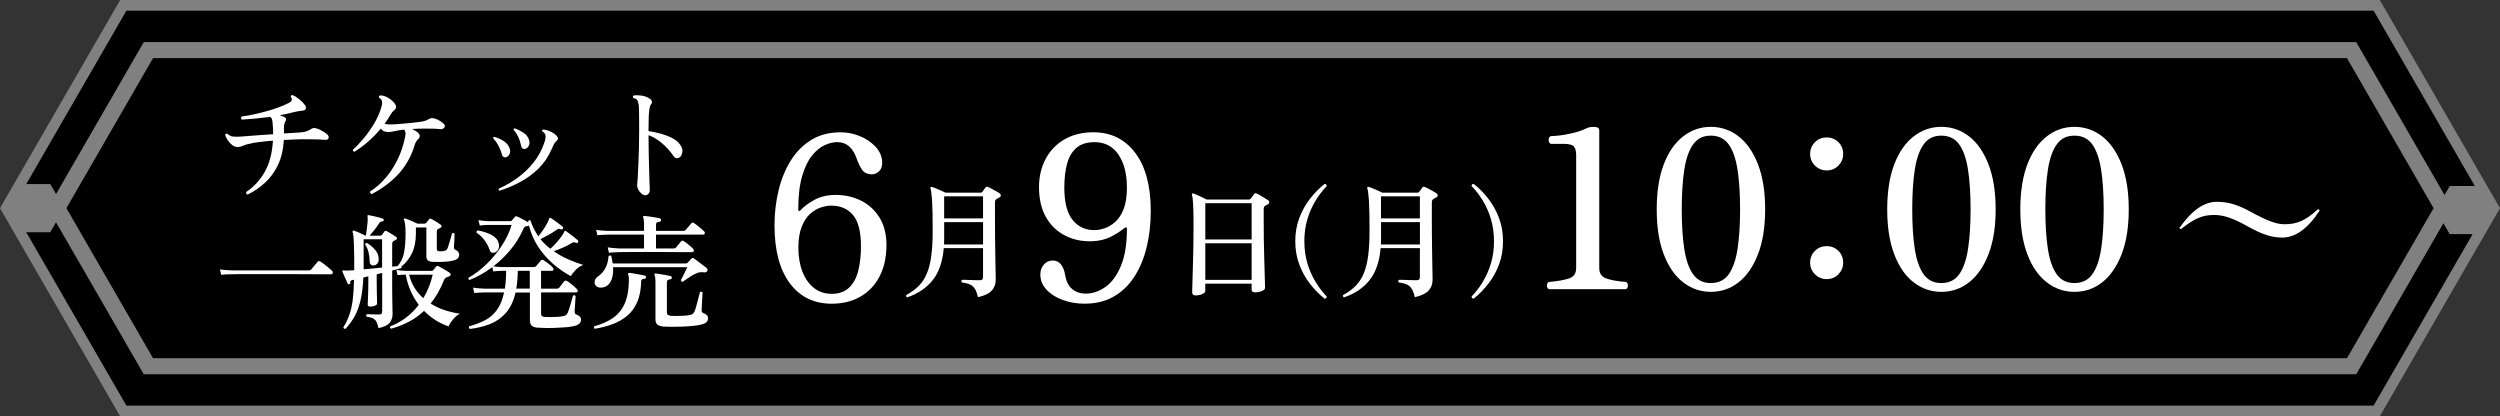 <?xml version="1.0" encoding="UTF-8"?>
<svg id="_レイヤー_3" data-name="レイヤー_3" xmlns="http://www.w3.org/2000/svg" version="1.1" viewBox="0 0 647.41 107.82">
  <rect x="0" y="0" width="647.41" height="107.82" fill="#333333" stroke="none"/>
  <!-- Generator: Adobe Illustrator 29.3.0, SVG Export Plug-In . SVG Version: 2.1.0 Build 146)  -->
  <defs>
    <style>
      .st0 {
        fill: #fff;
      }

      .st1 {
        fill: gray;
      }
    </style>
  </defs>
  <g>
    <polygon points="31.93 106.43 1.6 53.91 31.93 1.39 615.48 1.39 645.81 53.91 615.48 106.43 31.93 106.43"/>
    <path class="st1" d="M614.68,2.77l29.52,51.13-29.52,51.13H32.73L3.2,53.91,32.73,2.77h581.96M616.28,0H31.12l-.8,1.39L.8,52.52l-.8,1.39.8,1.39,29.52,51.13.8,1.39h585.16l.8-1.39,29.52-51.13.8-1.39-.8-1.39-29.52-51.13-.8-1.39h0Z"/>
  </g>
  <g>
    <polygon points="38.43 94.84 14.8 53.91 38.43 12.98 608.98 12.98 632.61 53.91 608.98 94.84 38.43 94.84"/>
    <path class="st1" d="M607.78,15.06l22.43,38.85-22.43,38.85H39.63l-22.43-38.85L39.63,15.06h568.15M610.18,10.9H37.23L12.4,53.91l24.83,43.01h572.95l24.83-43.01-24.83-43.01h0Z"/>
  </g>
  <g>
    <path class="st0" d="M64.16,50.39c-.37-.11-.5-.33-.39-.68,1.92-1.27,3.5-2.98,4.75-5.14,1.25-2.15,1.97-4.87,2.16-8.14-1.36.11-2.58.23-3.68.37-1.1.14-2.01.31-2.75.5-.62.17-1.13.34-1.52.52s-.8.26-1.23.26c-.47,0-.93-.17-1.37-.52-.44-.34-.82-.76-1.15-1.24-.32-.48-.55-.94-.68-1.37.11-.3.3-.41.58-.32.45.43.95.68,1.5.74.55.06,1.37.05,2.47-.03.45-.04,1.09-.1,1.92-.16.83-.06,1.76-.13,2.79-.21,1.03-.08,2.09-.15,3.17-.21,0-.45-.01-.92-.03-1.39-.02-.47-.05-.95-.1-1.42-.02-.41-.08-.76-.16-1.05-.09-.29-.25-.5-.48-.63-1.31.17-2.61.32-3.88.44-1.27.12-2.42.21-3.46.27-.13-.11-.19-.24-.19-.4s.04-.3.13-.4c.82-.11,1.74-.27,2.78-.48,1.03-.21,2.11-.47,3.23-.77,1.12-.3,2.22-.64,3.29-1.02,1.08-.38,2.05-.79,2.91-1.24.47-.24.74-.48.79-.73s-.04-.53-.27-.86c0-.15.05-.27.15-.36.1-.09.21-.12.34-.1.56.24,1.14.6,1.74,1.1.6.5,1.08.98,1.42,1.45.28.37.36.7.24,1-.12.3-.4.46-.86.48-.32.02-.69.07-1.1.15-.41.08-.83.17-1.26.27-.54.15-1.1.29-1.7.42-.59.13-1.2.25-1.82.36.24.09.46.17.68.24.21.08.39.15.52.21.52.28.58.71.19,1.29-.15.26-.24.58-.27.95-.03.38-.04.85-.02,1.41v.61c.88-.04,1.7-.09,2.44-.15.74-.05,1.34-.09,1.79-.11.67-.04,1.21-.15,1.63-.31s.86-.38,1.31-.66c.37-.26.93-.24,1.68.06.37.15.77.36,1.21.61s.78.5,1.02.71c.43.34.59.69.47,1.05-.12.36-.44.5-.95.44-.43-.04-1.03-.08-1.79-.1-.76-.02-1.47-.03-2.12-.03-.99-.02-2.07-.02-3.23.02s-2.33.08-3.49.15c-.15,2.54-.67,4.72-1.55,6.54-.88,1.82-2.01,3.35-3.38,4.59-1.37,1.24-2.85,2.25-4.44,3.02Z"/>
    <path class="st0" d="M96.27,50.26c-.15-.04-.27-.13-.36-.26-.09-.13-.11-.27-.06-.42,2.24-1.46,4.12-3.36,5.65-5.7,1.53-2.34,2.62-4.91,3.26-7.74.15-.56.24-1.04.26-1.45.02-.41-.1-.79-.36-1.13-.95.11-1.71.23-2.28.36-.57.13-1.05.22-1.44.26-.52.02-.96-.02-1.32-.13-.37-.11-.68-.34-.94-.71-.02-.02-.03-.04-.03-.06-.99,1.18-2.09,2.31-3.31,3.38s-2.4,1.94-3.54,2.63c-.15-.02-.26-.08-.34-.18-.08-.1-.1-.21-.08-.34.92-.82,1.87-1.81,2.83-2.97.96-1.16,1.83-2.4,2.62-3.71.79-1.31,1.38-2.6,1.79-3.88.24-.71.35-1.3.34-1.76-.01-.46-.28-.84-.79-1.15-.11-.3-.02-.5.26-.58.54-.04,1.16.12,1.86.48.7.37,1.31.85,1.82,1.45.58.71.62,1.29.13,1.74-.28.24-.49.44-.63.61-.14.17-.33.45-.57.84-.19.34-.42.71-.66,1.1-.25.39-.51.76-.79,1.13.37.09.76.13,1.19.15.43.01.87,0,1.32-.02.73-.04,1.52-.1,2.36-.18.84-.08,1.66-.16,2.47-.24.81-.09,1.51-.17,2.12-.26.52-.06.94-.17,1.26-.31.32-.14.66-.31,1-.5.26-.11.52-.15.78-.11.26.03.5.09.74.18.41.15.79.33,1.13.55.34.22.63.43.87.65.41.34.48.69.23,1.05-.26.35-.68.49-1.26.4-.47-.06-1.07-.1-1.78-.11-.71-.01-1.38-.02-2-.02-1.12,0-2.23.03-3.33.1.26.13.51.26.76.4.25.14.47.29.66.44.69.58.78,1.15.26,1.71-.28.28-.48.52-.61.73-.13.2-.26.52-.39.95-.9,2.93-2.32,5.42-4.23,7.48-1.92,2.06-4.21,3.77-6.88,5.15Z"/>
    <path class="st0" d="M131.12,40.7c-.22.09-.44.08-.66-.03-.23-.11-.39-.33-.5-.68-.19-.78-.49-1.53-.89-2.28-.4-.74-.85-1.36-1.34-1.86-.04-.24.05-.38.29-.42.75.22,1.52.55,2.29,1.02s1.31,1.08,1.62,1.86c.24.56.26,1.06.06,1.5-.19.44-.48.74-.87.89ZM129.37,49.39c-.11-.04-.18-.12-.23-.24-.04-.12-.03-.22.03-.31,1.72-.75,3.36-1.7,4.91-2.83,1.55-1.13,2.92-2.45,4.12-3.96s2.1-3.18,2.73-5.01c.15-.43.26-.82.32-1.16.06-.34.06-.65,0-.9-.13-.43-.41-.75-.84-.97-.09-.24-.02-.39.19-.45.54,0,1.15.15,1.83.45.68.3,1.23.67,1.66,1.1.54.54.53,1.02-.03,1.45-.24.19-.43.44-.58.73-.15.29-.38.77-.68,1.44-.84,1.94-1.99,3.61-3.44,5.01-1.45,1.4-3.05,2.56-4.8,3.47-1.74.92-3.48,1.64-5.2,2.18ZM136.09,38.53c-.21.09-.44.08-.66-.03-.23-.11-.38-.34-.47-.71-.15-.8-.39-1.56-.73-2.28-.33-.72-.75-1.35-1.24-1.89,0-.21.11-.34.32-.39.73.28,1.46.65,2.2,1.11.73.46,1.23,1.08,1.49,1.86.19.56.18,1.06-.03,1.49-.21.43-.51.71-.87.84Z"/>
    <path class="st0" d="M167.03,50.55c-.28,0-.59-.14-.92-.42-.33-.28-.61-.63-.82-1.05-.22-.42-.31-.81-.29-1.18.04-.32.09-.94.15-1.84s.11-2.01.16-3.31c.05-1.3.1-2.71.15-4.23.04-1.52.06-3.06.06-4.63v-1.26c0-1.36,0-2.44-.02-3.25-.01-.81-.03-1.43-.06-1.87-.03-.44-.1-.77-.21-.99-.06-.37-.18-.63-.36-.79-.17-.16-.45-.27-.84-.34-.21-.26-.19-.47.06-.65.58-.11,1.26-.1,2.05.02.79.12,1.49.38,2.12.79.26.15.44.37.53.65.1.28.04.55-.18.81-.17.19-.31.54-.4,1.03-.1.5-.17,1.21-.21,2.15-.04.94-.06,2.19-.06,3.76,1.05.15,2.12.38,3.2.68,1.08.3,2.06.68,2.94,1.13.88.45,1.55,1,2,1.65.52.67.73,1.32.63,1.97s-.33,1.1-.69,1.36c-.26.17-.53.25-.81.23-.28-.02-.53-.18-.74-.48-.86-1.27-1.85-2.38-2.97-3.34-1.12-.96-2.3-1.67-3.55-2.15v.29c0,1.44.02,2.94.05,4.51.03,1.56.07,3.03.11,4.39.04,1.37.08,2.49.1,3.38.02.43.04.79.05,1.07,0,.28.02.46.02.55,0,.41-.12.74-.36,1s-.53.39-.87.39Z"/>
    <path class="st0" d="M57.28,71.19l-.32-1.42c.88.13,2,.22,3.36.26h19.64c.26,0,.46-.08.61-.23.09-.11.25-.3.49-.58.24-.28.47-.56.71-.84.24-.28.39-.46.45-.55.19-.26.44-.29.74-.1.24.13.57.36.99.69.42.33.83.66,1.23.99.4.32.67.57.82.74.17.17.23.36.16.57-.06.21-.19.31-.39.31h-2.29c-1.01,0-2.25,0-3.7-.02-1.45-.01-3.01-.02-4.67-.02h-13.02c-.95,0-1.54.01-1.78.03-.62,0-1.17.01-1.63.03s-.93.06-1.41.13Z"/>
    <path class="st0" d="M89.45,85.14c-.34.04-.52-.1-.52-.42.65-1.03,1.16-2.1,1.55-3.21.39-1.11.67-2.38.86-3.83.18-1.44.3-3.2.34-5.26l-.52.13c-.22.06-.35.14-.4.23-.05.09-.07.23-.05.42.04.19-.03.32-.23.39-.21.06-.37.01-.45-.16-.09-.22-.22-.52-.4-.9-.18-.39-.37-.79-.55-1.21-.18-.42-.32-.75-.4-.99-.04-.11-.03-.19.03-.26.04-.04.12-.06.23-.06.11.02.25.04.44.05.18.01.38.02.6.02.24-.02.51-.04.81-.05s.61-.03.94-.05v-2.97c-.02-1.55-.05-2.79-.08-3.73-.03-.94-.08-1.65-.13-2.15-.05-.5-.12-.84-.21-1.03-.04-.13-.02-.24.06-.32.09-.09.21-.1.36-.03.3.09.75.26,1.36.53.6.27,1.11.51,1.52.73h.13c.06-.3.13-.71.19-1.21.06-.51.13-1.03.19-1.58.06-.55.1-1.04.1-1.47,0-.17,0-.32-.02-.44-.01-.12-.02-.22-.02-.31-.02-.13-.01-.22.03-.26.04-.04.13-.05.26-.03.3.04.68.12,1.15.23.46.11.93.22,1.41.34.47.12.84.23,1.1.34.19.06.27.21.23.42-.02.19-.14.29-.36.29-.19,0-.35.03-.47.1-.12.06-.24.21-.37.42-.34.54-.75,1.1-1.21,1.7-.46.59-.88,1.08-1.24,1.47h2.81c.15,0,.27-.06.36-.19.11-.11.22-.25.34-.42s.23-.33.34-.48c.13-.17.31-.2.55-.1.19.09.45.23.78.44.32.21.65.41.98.61.33.21.59.37.76.5.13.09.19.2.18.34-.01.14-.1.26-.27.37-.11.04-.21.09-.31.15-.1.05-.2.11-.31.18-.24.13-.36.38-.36.74v5.88c.26-.02.5-.04.73-.06.23-.02.44-.04.63-.06.8-.84,1.35-1.92,1.65-3.23.3-1.31.45-3.09.45-5.33,0-.82-.03-1.52-.1-2.12s-.16-1.03-.29-1.31c-.09-.11-.08-.22.03-.32.09-.09.19-.1.32-.03.21.06.52.18.9.34.39.16.79.33,1.2.52.41.18.75.34,1.03.47h1.81c.19,0,.34-.06.45-.19.08-.11.2-.25.35-.44.15-.18.28-.35.39-.5.15-.17.34-.2.58-.1.3.15.71.39,1.23.71.52.32.93.59,1.23.81.17.11.24.24.21.4-.03.16-.13.3-.31.4-.11.04-.21.09-.31.15-.1.05-.2.1-.31.15-.22.13-.32.39-.32.77v4.33c0,.22.05.38.16.5.11.12.33.18.68.18.62,0,1.08-.06,1.36-.18.28-.12.5-.37.65-.76.11-.32.24-.74.39-1.24.15-.51.3-1,.44-1.47.14-.47.23-.81.27-1,.11-.09.23-.11.36-.08.13.03.23.1.29.21,0,.19-.01.54-.03,1.03-.02.5-.04.98-.07,1.45-.02.47-.04.79-.06.94,0,.22.03.37.08.47.05.1.17.19.34.27.62.26.94.67.94,1.23,0,.34-.11.65-.32.9-.22.26-.57.45-1.07.58-.43.13-.98.23-1.65.29-.67.06-1.34.1-2.02.11-.68.01-1.28,0-1.79-.02-.6-.04-1.03-.18-1.28-.4-.25-.23-.37-.58-.37-1.05v-7.46h-2.71v1.52c0,2.02-.34,3.74-1.02,5.15-.68,1.41-1.59,2.56-2.73,3.44.09.15.08.29-.03.42-.26.09-.59.18-1,.27s-.86.21-1.36.34v5.14c0,.47,0,1.03.02,1.68,0,.65.02,1.29.03,1.92.01.64.02,1.2.03,1.68.01.48.02.79.02.92,0,.82-.25,1.54-.74,2.18-.5.64-1.46,1.1-2.91,1.41-.15-.69-.32-1.23-.52-1.62-.19-.39-.48-.68-.87-.89-.39-.2-.95-.35-1.68-.44-.09-.11-.12-.23-.1-.35.02-.13.08-.24.16-.32.28.02.74.04,1.39.06.65.02,1.23.03,1.74.03.34,0,.57-.07.68-.21.11-.14.16-.34.16-.6v-9.95l-1.42.35v2.13c0,.78.01,1.55.03,2.33s.04,1.45.05,2.02c.01.57.02.94.02,1.11,0,.22-.19.4-.57.55-.38.15-.78.23-1.21.23s-.65-.18-.65-.55c0-.13.02-.52.05-1.18.03-.66.06-1.41.08-2.26.02-.85.03-1.62.03-2.31v-1.55l-1.29.32c-.11,2.3-.34,4.25-.71,5.83-.37,1.58-.87,2.96-1.5,4.13-.64,1.17-1.44,2.29-2.41,3.34ZM94.17,69.74c.8-.06,1.6-.13,2.42-.21.82-.08,1.6-.16,2.36-.24v-7.33h-4.78v7.78ZM96.91,68.73c-.3.06-.56.02-.79-.13-.23-.15-.35-.4-.37-.74-.02-.88-.12-1.72-.31-2.5-.18-.79-.48-1.46-.89-2.02.04-.32.2-.46.48-.42.82.5,1.52,1.09,2.12,1.78.59.69.9,1.49.92,2.39.02.47-.09.85-.32,1.13-.24.28-.52.45-.84.52ZM101.27,85.11c-.28-.15-.34-.36-.19-.61,2.95-1.12,5.4-2.97,7.36-5.56-.84-1.12-1.54-2.34-2.12-3.65-.57-1.31-.99-2.7-1.24-4.17-.97.02-1.68.06-2.13.13l-.29-1.36c.65.13,1.52.22,2.62.26h6.46c.21,0,.37-.06.45-.19.11-.13.24-.29.4-.47.16-.18.29-.34.37-.47.15-.19.35-.21.61-.06.24.11.54.27.92.48.38.22.75.44,1.13.66s.66.42.86.57c.17.11.24.27.21.48-.03.22-.17.36-.4.42-.11.02-.21.06-.32.11-.11.05-.22.1-.32.15-.3.11-.53.36-.68.74-.47,1.18-1,2.28-1.58,3.29-.58,1.01-1.21,1.93-1.87,2.75,1.16.73,2.4,1.31,3.71,1.73s2.61.72,3.88.89c-.67.34-1.27.84-1.81,1.49-.54.65-.92,1.25-1.13,1.81-1.23-.43-2.37-.98-3.44-1.66-1.07-.68-2.04-1.47-2.92-2.37-1.18,1.12-2.49,2.06-3.91,2.81-1.42.75-2.96,1.36-4.62,1.81ZM109.61,77.2c.56-.88,1.04-1.84,1.45-2.86.41-1.02.74-2.09,1-3.21h-6.11c.3,1.25.77,2.39,1.41,3.41.63,1.02,1.38,1.91,2.25,2.66Z"/>
    <path class="st0" d="M121.62,85.14c-.11-.09-.18-.19-.21-.32-.03-.13,0-.24.08-.32,1.49-.41,2.83-.92,4.04-1.53,1.21-.61,2.24-1.49,3.1-2.63.86-1.14,1.5-2.68,1.91-4.62h-5.07c-1.12.02-2,.08-2.65.16l-.32-1.39c.82.13,1.8.22,2.94.26h5.3c.11-.67.19-1.39.24-2.16.05-.78.08-1.59.08-2.46h-1.13c-.88.02-1.6.08-2.16.16l-.29-1.1c-.99.73-1.98,1.37-2.97,1.92-.99.55-1.96,1.02-2.91,1.4-.3-.15-.38-.35-.23-.61,1.59-.9,3.13-2.07,4.62-3.5,1.49-1.43,2.8-3.02,3.96-4.78,1.15-1.75,2-3.55,2.54-5.38h-6.04c-.84.02-1.57.08-2.2.16l-.36-1.39c.78.13,1.63.22,2.55.26h5.65c.21,0,.38-.06.48-.19.11-.15.24-.31.39-.48.15-.17.28-.31.39-.42.15-.19.33-.24.55-.13.17.06.45.19.82.39.38.19.76.4,1.16.61.4.22.72.4.95.55-.04-.13-.06-.24-.06-.32.06-.13.16-.21.29-.24.13-.03.24-.02.32.05.24.77.53,1.5.87,2.16s.73,1.31,1.16,1.94c.65-.78,1.23-1.59,1.76-2.46.53-.86.87-1.55,1.02-2.07.04-.15.11-.24.19-.26.13,0,.24.03.32.1.21.13.52.33.9.61s.78.56,1.18.86c.4.29.71.53.92.73.17.13.19.3.06.52-.13.19-.29.25-.48.16-.26-.09-.46-.13-.6-.13s-.3.08-.47.23c-.67.47-1.4.93-2.2,1.37-.8.44-1.47.8-2.04,1.08.37.47.76.92,1.2,1.32.43.41.88.8,1.36,1.16.52-.45,1.03-.96,1.53-1.53.51-.57.95-1.11,1.32-1.63s.62-.93.73-1.23c.04-.15.11-.23.19-.23.09-.02.18,0,.29.06.21.15.52.38.92.68.4.3.8.61,1.2.92.4.31.71.57.92.76.15.15.16.33.03.55-.11.19-.27.24-.48.13-.24-.11-.43-.16-.57-.16s-.31.06-.5.19c-.67.41-1.43.8-2.29,1.18-.86.38-1.67.69-2.42.95,1.21.84,2.47,1.55,3.8,2.13,1.32.58,2.61,1.06,3.86,1.42-.73.26-1.39.68-1.97,1.28-.58.59-1,1.14-1.26,1.63-1.62-.86-3.15-1.92-4.6-3.18-1.45-1.26-2.73-2.72-3.83-4.38-1.1-1.66-1.91-3.51-2.42-5.56-.04.06-.16.12-.35.16-.32.02-.55.07-.68.15-.13.08-.25.23-.36.47-.95,2.13-2.11,4.01-3.49,5.64s-2.83,3.01-4.36,4.15c.24.04.57.09.99.13.42.04.8.06,1.15.06h8.4c.24,0,.42-.08.55-.23.13-.13.34-.38.63-.74.29-.37.49-.61.6-.74.17-.22.4-.24.68-.06.21.11.48.28.81.52.32.24.63.48.94.74.3.26.52.47.65.65.17.22.23.41.18.58-.05.17-.19.26-.4.26h-2.81v4.62h4.1c.26,0,.46-.09.61-.26.08-.11.21-.27.39-.5.17-.23.34-.45.52-.68.17-.23.29-.38.36-.47.17-.19.4-.23.68-.1.21.11.51.3.87.58.37.28.72.57,1.07.87.34.3.58.53.71.68.17.17.23.36.18.55s-.17.29-.34.29h-9.14v5.49c0,.3.07.52.21.65.14.13.39.2.76.23s.84.03,1.44.03,1.2-.02,1.81-.06,1.11-.11,1.5-.19c.32-.06.57-.16.74-.27.17-.12.33-.35.48-.69.09-.19.19-.5.32-.9.13-.41.26-.85.4-1.32.14-.47.26-.91.37-1.31s.18-.67.23-.82c.28-.17.51-.13.68.13-.02.15-.04.43-.06.82-.02.4-.05.83-.08,1.29-.03.46-.06.88-.08,1.26-.02.38-.03.62-.03.73,0,.34.14.56.42.65.37.13.66.3.89.52.23.22.34.51.34.87,0,.34-.13.66-.4.95-.27.29-.78.52-1.53.69-.54.13-1.23.23-2.07.29s-1.71.11-2.62.15-1.77.04-2.58.03c-.82-.01-1.49-.04-2-.08-.73-.04-1.25-.22-1.57-.53-.31-.31-.47-.77-.47-1.37v-7.2h-3.71c-.54,2.26-1.39,4.04-2.55,5.33-1.16,1.29-2.54,2.24-4.13,2.86-1.59.61-3.32,1.03-5.17,1.24ZM128.08,65.41c-.28.09-.54.08-.78-.03-.24-.11-.41-.34-.52-.71-.28-.84-.72-1.66-1.32-2.47-.6-.81-1.28-1.45-2.04-1.92-.04-.15-.03-.29.03-.4s.15-.19.26-.21c1.33.24,2.51.61,3.52,1.13,1.01.52,1.65,1.24,1.91,2.16.17.6.14,1.13-.1,1.58-.24.45-.56.74-.97.87ZM133.7,74.74h3.49v-4.62h-3.1c-.02,1.72-.15,3.26-.39,4.62Z"/>
    <path class="st0" d="M154.02,85.14c-.26-.17-.3-.39-.13-.65,1.83-.5,3.41-1.18,4.73-2.07,1.32-.88,2.35-2.1,3.08-3.65.73-1.55,1.12-3.57,1.16-6.07.02-.39,0-.71-.03-.97s-.1-.46-.16-.61c-.06-.13-.06-.25,0-.36.04-.06.16-.1.36-.1.28.02.68.08,1.2.18.52.1,1.04.19,1.57.29.53.1.92.18,1.18.24.24.06.33.22.29.45,0,.26-.13.39-.39.39-.26.02-.46.07-.61.15-.15.08-.23.23-.23.47-.04,2.15-.39,3.97-1.05,5.44-.66,1.48-1.54,2.67-2.67,3.59-1.12.92-2.39,1.63-3.81,2.13-1.42.51-2.92.89-4.49,1.15ZM155.73,74.48c-.62.04-1.09-.11-1.39-.45-.3-.34-.42-.75-.34-1.21.08-.46.33-.85.76-1.15.82-.56,1.47-1.26,1.95-2.12s.78-1.92.89-3.21c.24-.24.46-.26.68-.06.17.67.3,1.31.39,1.94h18.99c.17,0,.32-.08.45-.23.11-.11.26-.27.45-.48.19-.21.34-.39.45-.52.21-.24.45-.26.71-.06.11.06.31.21.61.44s.64.48,1.02.78c.38.29.72.55,1.03.79s.52.4.63.48c.26.26.29.53.1.81-.15.26-.43.35-.84.29-.3-.04-.58-.05-.84-.03-.26.02-.52.08-.78.16-.54.19-1.17.52-1.89.98-.72.46-1.37.91-1.95,1.34-.32,0-.48-.15-.48-.45.11-.17.27-.48.5-.94.23-.45.45-.92.68-1.39.23-.47.38-.81.47-1h-19.22c.11,1.55-.11,2.81-.65,3.76-.54.96-1.33,1.47-2.39,1.53ZM157.7,65.47l-.32-1.42c.82.15,1.8.25,2.94.29h6.46v-3.58h-9.43c-1.12.02-2,.08-2.65.16l-.32-1.39c.8.13,1.78.22,2.94.26h9.46v-1.74c0-.84-.07-1.39-.19-1.65-.06-.15-.08-.28-.03-.39.06-.09.17-.12.32-.1.28.02.68.07,1.2.15.52.08,1.04.16,1.57.24.53.09.93.16,1.21.23.13.02.21.09.26.19.04.11.06.22.06.32-.02.24-.17.38-.45.42-.26.02-.46.07-.61.15-.15.08-.23.26-.23.57v1.61h7.07c.26,0,.46-.08.61-.23.08-.11.23-.28.44-.52.2-.24.41-.47.61-.71.2-.24.34-.4.4-.48.17-.24.4-.27.68-.1.21.13.5.34.86.63.36.29.71.58,1.05.86.34.28.58.5.71.65.19.19.26.39.19.58s-.19.29-.39.29h-12.24v3.58h4.62c.24,0,.43-.09.58-.26.09-.11.21-.26.39-.47.17-.2.34-.41.52-.63.17-.21.29-.37.36-.45.19-.24.43-.27.71-.1.22.13.49.32.81.58.32.26.64.52.95.78.31.26.53.46.66.61.19.22.26.42.19.61-.07.19-.19.29-.39.29h-2.1c-.8,0-1.74,0-2.84-.02-1.1-.01-2.25-.02-3.46-.02h-6.85c-.99,0-1.81,0-2.47.02-.66.01-1.06.02-1.21.02-1.12.02-2,.08-2.65.16ZM171.81,84.56c-.73-.06-1.26-.24-1.58-.52-.32-.28-.49-.72-.49-1.32v-9.82c0-.82-.08-1.37-.23-1.65-.06-.15-.05-.27.03-.35.06-.06.16-.09.29-.06.28.02.67.07,1.16.15.5.08.99.16,1.49.26.5.1.88.18,1.16.24.26.06.37.22.32.45,0,.26-.13.39-.39.39-.24.02-.44.09-.61.19-.17.11-.26.31-.26.61v7.75c0,.34.09.57.26.68.17.11.43.18.78.23.34.02.83.03,1.47.03s1.28-.02,1.94-.06c.66-.04,1.18-.11,1.57-.19.34-.09.6-.21.76-.37.16-.16.32-.41.47-.76.09-.21.19-.55.32-1.02.13-.46.26-.96.4-1.49.14-.53.26-1,.37-1.42.11-.42.18-.71.23-.86.28-.19.5-.16.65.1,0,.15-.01.45-.03.89-.02.44-.05.93-.08,1.45-.03.53-.06,1-.08,1.42s-.03.69-.03.82c-.02.37.12.61.42.74.37.13.66.3.89.5.23.21.34.49.34.86,0,.39-.13.72-.4.99-.27.27-.76.49-1.47.66-.56.13-1.27.24-2.13.32-.86.09-1.77.15-2.73.18s-1.86.05-2.71.05-1.55-.02-2.08-.06Z"/>
  </g>
  <g>
    <path class="st0" d="M215.43,78.65c-4.66,0-8.29-1.78-10.92-5.33s-3.94-8.54-3.94-14.97c0-3.12.35-6.12,1.04-9,.69-2.88,1.74-5.45,3.14-7.72,1.4-2.27,3.18-4.06,5.33-5.39,2.15-1.32,4.68-1.98,7.6-1.98,1.74,0,3.39.33,4.97.98,1.58.65,2.91,1.54,3.99,2.66s1.69,2.4,1.81,3.82c.08,1.18-.19,2.06-.8,2.63-.61.57-1.29.84-2.04.8-1.11-.08-1.9-.49-2.4-1.24-.49-.75-.9-1.56-1.21-2.43-.99-3.12-2.72-4.68-5.21-4.68-.99,0-2.05.26-3.2.77-1.14.51-2.24,1.41-3.29,2.69-1.04,1.28-1.9,3.06-2.57,5.33-.67,2.27-1.01,5.18-1.01,8.73,0,.2.07.31.21.33.14.02.27-.05.38-.21.91-.99,2.13-1.89,3.67-2.72,1.54-.83,3.35-1.24,5.45-1.24,2.37,0,4.55.49,6.54,1.48,1.99.99,3.59,2.45,4.79,4.38,1.2,1.93,1.8,4.3,1.8,7.1,0,3.16-.6,5.88-1.8,8.17-1.2,2.29-2.87,4.03-5,5.24s-4.58,1.8-7.34,1.8ZM215.26,76.1c1.97,0,3.52-.54,4.65-1.63,1.12-1.08,1.91-2.56,2.37-4.44.45-1.87.68-3.95.68-6.24,0-3.75-.68-6.44-2.04-8.08-1.36-1.64-3.26-2.46-5.71-2.46-.79,0-1.67.16-2.63.47-.97.32-1.89.87-2.78,1.66-.89.79-1.62,1.9-2.19,3.34-.57,1.44-.86,3.27-.86,5.47s.34,4.33,1.04,6.12c.69,1.8,1.68,3.21,2.96,4.23,1.28,1.03,2.79,1.54,4.53,1.54Z"/>
    <path class="st0" d="M234.94,77.02c-.13-.04-.21-.13-.26-.26-.04-.13-.04-.25,0-.35,1.27-.69,2.34-1.47,3.22-2.35s1.59-1.96,2.12-3.23c.54-1.28.92-2.83,1.16-4.65.24-1.82.35-4,.35-6.53,0-3.5-.05-6.08-.16-7.74s-.25-2.7-.42-3.11c-.06-.13-.04-.25.06-.35.08-.09.2-.1.35-.03.26.06.6.19,1.03.37.43.18.87.38,1.34.58.46.2.84.38,1.14.53h9.08c.17,0,.32-.07.45-.23.11-.13.24-.31.39-.53.15-.23.28-.41.39-.56.17-.26.42-.3.74-.13.24.09.55.24.93.45.39.21.77.43,1.16.64.39.21.68.4.87.55.21.15.31.34.29.56-.02.23-.16.39-.42.5-.11.06-.21.12-.32.18l-.29.15c-.17.11-.29.23-.37.37-.08.14-.11.36-.11.66v4.8c0,1.2,0,2.47.02,3.81.01,1.34.03,2.66.05,3.94.02,1.29.04,2.46.06,3.52.02,1.06.04,1.94.05,2.62.01.69.02,1.09.02,1.22,0,1.14-.35,2.09-1.05,2.85-.7.76-1.88,1.32-3.56,1.69-.21-.94-.48-1.67-.79-2.17-.31-.5-.73-.87-1.25-1.11-.53-.24-1.24-.42-2.14-.55-.17-.28-.14-.5.1-.68.24,0,.63.01,1.19.03.56.02,1.15.04,1.77.06.62.02,1.14.03,1.54.03.37,0,.61-.08.72-.23.12-.15.18-.38.18-.68v-7.4h-10.17c-.3,3.5-1.25,6.25-2.85,8.27-1.6,2.02-3.8,3.51-6.61,4.47ZM244.47,63.31h10.11v-5.79h-10.07v4.31c0,.26,0,.51-.02.76-.01.25-.02.49-.02.72ZM244.5,56.55h10.07v-5.7h-10.07v5.7Z"/>
    <path class="st0" d="M280.95,78.65c-2.09,0-4.01-.33-5.77-.98-1.76-.65-3.16-1.55-4.2-2.69-1.05-1.14-1.57-2.43-1.57-3.85,0-1.07.3-1.94.92-2.63.61-.69,1.37-1.04,2.28-1.04s1.63.35,2.16,1.04c.53.69.88,1.57,1.04,2.63.28,1.7.9,2.94,1.86,3.73.97.79,2.12,1.18,3.46,1.18,1.78,0,3.48-.57,5.12-1.72,1.64-1.14,2.98-2.96,4.02-5.44,1.04-2.49,1.57-5.7,1.57-9.65,0-.2-.07-.31-.21-.33-.14-.02-.29.03-.44.15-.95.79-2.11,1.54-3.49,2.25-1.38.71-3.02,1.1-4.91,1.18-2.57.08-4.89-.41-6.98-1.48-2.09-1.07-3.74-2.65-4.94-4.76-1.2-2.11-1.8-4.71-1.8-7.78,0-2.72.57-5.16,1.72-7.31,1.14-2.15,2.77-3.84,4.88-5.06,2.11-1.22,4.61-1.83,7.49-1.83,4.54,0,8.15,1.78,10.83,5.33,2.68,3.55,4.02,8.56,4.02,15.03,0,3.35-.35,6.49-1.07,9.41-.71,2.92-1.78,5.47-3.2,7.66-1.42,2.19-3.2,3.9-5.33,5.12-2.13,1.22-4.62,1.83-7.46,1.83ZM283.43,59.59c.83,0,1.73-.17,2.69-.5.97-.33,1.88-.9,2.75-1.69.87-.79,1.58-1.89,2.13-3.31s.83-3.23.83-5.44c0-3.59-.73-6.46-2.19-8.61-1.46-2.15-3.53-3.23-6.21-3.23-1.97,0-3.53.49-4.67,1.48-1.15.99-1.95,2.36-2.43,4.11-.47,1.76-.71,3.82-.71,6.18,0,3.87.73,6.68,2.19,8.43,1.46,1.76,3.33,2.61,5.62,2.57Z"/>
    <path class="st0" d="M309.56,76.5c-.24,0-.43-.06-.59-.19-.16-.13-.24-.32-.24-.58,0-.11,0-.53.03-1.25.02-.73.05-1.68.08-2.86.03-1.18.07-2.5.11-3.97.04-1.47.08-3,.1-4.59s.03-3.15.03-4.7c0-2.34-.03-4.14-.1-5.39-.06-1.26-.17-2.09-.32-2.49-.04-.13-.02-.24.06-.32.08-.09.2-.11.35-.06.21.06.53.19.95.39.42.19.86.4,1.32.61.46.21.85.41,1.17.58h10.88c.24,0,.4-.07.48-.23.11-.13.26-.32.45-.58.19-.26.34-.46.45-.61.15-.24.38-.28.68-.13.24.09.55.25.93.48.39.24.77.47,1.16.71.39.24.68.42.87.55.21.15.31.34.29.56-.02.23-.16.39-.42.5-.09.04-.19.1-.32.16-.13.06-.24.13-.32.19-.15.09-.25.2-.31.34-.05.14-.08.36-.08.66v2.9c0,1.57.01,3.15.03,4.76.02,1.61.05,3.14.1,4.6.04,1.46.08,2.77.11,3.94s.06,2.11.08,2.83c.02.72.03,1.13.03,1.24,0,.3-.26.57-.79.8-.53.24-1.14.35-1.85.35-.56,0-.84-.24-.84-.71v-1.54h-12v1.9c0,.3-.26.57-.77.8-.51.24-1.12.35-1.8.35ZM312.13,62.02h12v-9.4h-12v9.4ZM312.13,72.48h12v-9.49h-12v9.49Z"/>
    <g>
      <path class="st0" d="M343.02,77.34c-1.33-1.05-2.58-2.31-3.73-3.78-1.16-1.47-2.09-3.14-2.8-5s-1.06-3.89-1.06-6.08.35-4.21,1.06-6.07c.71-1.86,1.64-3.52,2.8-5,1.16-1.48,2.4-2.74,3.73-3.77.15-.02.28.02.39.13.11.11.16.25.16.42-1.07,1.12-2.05,2.4-2.93,3.85-.88,1.45-1.58,3.04-2.09,4.78-.52,1.74-.77,3.63-.77,5.66s.26,3.93.77,5.66c.51,1.74,1.21,3.33,2.09,4.78.88,1.45,1.86,2.74,2.93,3.88,0,.15-.05.28-.16.39-.11.11-.24.16-.39.16Z"/>
      <path class="st0" d="M348.07,77.02c-.13-.04-.21-.13-.26-.26-.04-.13-.04-.25,0-.35,1.27-.69,2.34-1.47,3.22-2.35s1.59-1.96,2.12-3.23c.54-1.28.92-2.83,1.16-4.65.24-1.82.35-4,.35-6.53,0-3.5-.05-6.08-.16-7.74s-.25-2.7-.42-3.11c-.06-.13-.04-.25.06-.35.08-.09.2-.1.35-.03.26.06.6.19,1.03.37.43.18.87.38,1.34.58.46.2.84.38,1.14.53h9.08c.17,0,.32-.07.45-.23.11-.13.24-.31.39-.53.15-.23.28-.41.39-.56.17-.26.42-.3.74-.13.24.09.55.24.93.45.39.21.77.43,1.16.64.39.21.68.4.87.55.21.15.31.34.29.56-.02.23-.16.39-.42.5-.11.06-.21.12-.32.18l-.29.15c-.17.11-.29.23-.37.37-.08.14-.11.36-.11.66v4.8c0,1.2,0,2.47.02,3.81.01,1.34.03,2.66.05,3.94.02,1.29.04,2.46.06,3.52.02,1.06.04,1.94.05,2.62.01.69.02,1.09.02,1.22,0,1.14-.35,2.09-1.05,2.85-.7.76-1.88,1.32-3.56,1.69-.21-.94-.48-1.67-.79-2.17-.31-.5-.73-.87-1.25-1.11-.53-.24-1.24-.42-2.14-.55-.17-.28-.14-.5.1-.68.24,0,.63.01,1.19.03.56.02,1.15.04,1.77.06.62.02,1.14.03,1.54.03.37,0,.61-.08.72-.23.12-.15.18-.38.18-.68v-7.4h-10.17c-.3,3.5-1.25,6.25-2.85,8.27-1.6,2.02-3.8,3.51-6.61,4.47ZM357.6,63.31h10.11v-5.79h-10.07v4.31c0,.26,0,.51-.02.76-.01.25-.02.49-.02.72ZM357.63,56.55h10.07v-5.7h-10.07v5.7Z"/>
      <path class="st0" d="M381.64,77.34c-.15,0-.28-.05-.39-.16-.11-.11-.16-.24-.16-.39,1.09-1.14,2.08-2.43,2.95-3.88.87-1.45,1.56-3.04,2.08-4.78.52-1.74.77-3.63.77-5.66s-.26-3.93-.77-5.66c-.51-1.74-1.21-3.33-2.08-4.78-.87-1.45-1.85-2.73-2.95-3.85,0-.17.05-.31.16-.42.11-.11.24-.15.39-.13,1.33,1.03,2.57,2.28,3.73,3.77,1.16,1.48,2.09,3.15,2.8,5,.71,1.86,1.06,3.88,1.06,6.07s-.35,4.22-1.06,6.08-1.64,3.54-2.8,5c-1.16,1.47-2.4,2.73-3.73,3.78Z"/>
    </g>
  </g>
  <polygon class="st1" points="13.02 47.66 5.81 47.66 2.2 53.91 5.81 60.15 13.02 60.15 16.62 53.91 13.02 47.66"/>
  <polygon class="st1" points="641.6 48.16 634.39 48.16 630.79 54.4 634.39 60.64 641.6 60.64 645.2 54.4 641.6 48.16"/>
  <g>
    <g>
      <path class="st0" d="M401.16,74.9c-.38-.15-.57-.47-.57-.97s.19-.8.57-.91c2.09-.19,3.78-.48,5.07-.88s1.94-1.3,1.94-2.71v-29.28c0-.99-.19-1.72-.57-2.19-.38-.47-1.29-.71-2.74-.71h-3.25c-.38-.15-.57-.48-.57-1s.19-.84.57-1c1.56-.04,3.22-.25,4.99-.63,1.77-.38,3.2-.85,4.3-1.42.46-.23,1.08-.34,1.88-.34.91,0,1.37.3,1.37.91v35.67c0,1.41.66,2.32,1.97,2.73,1.31.42,2.95.7,4.93.85.34.11.51.42.51.91s-.17.82-.51.97h-19.88Z"/>
      <path class="st0" d="M443.04,75.58c-2.66,0-5.05-.83-7.18-2.48-2.13-1.65-3.8-4.07-5.01-7.26-1.22-3.19-1.82-7.06-1.82-11.62s.61-8.48,1.82-11.65c1.21-3.17,2.89-5.58,5.01-7.24,2.13-1.65,4.52-2.48,7.18-2.48s5.1.83,7.21,2.48c2.11,1.65,3.78,4.06,5.01,7.24,1.23,3.17,1.85,7.06,1.85,11.65s-.62,8.43-1.85,11.62c-1.24,3.19-2.91,5.61-5.01,7.26-2.11,1.65-4.51,2.48-7.21,2.48ZM443.04,73.3c2.01,0,3.56-.76,4.64-2.28,1.08-1.52,1.84-3.7,2.28-6.55.44-2.85.66-6.27.66-10.26s-.22-7.41-.66-10.25c-.44-2.85-1.2-5.03-2.28-6.55-1.08-1.52-2.63-2.28-4.64-2.28s-3.5.76-4.59,2.28c-1.08,1.52-1.84,3.7-2.28,6.55-.44,2.85-.66,6.27-.66,10.25s.22,7.41.66,10.26c.44,2.85,1.2,5.03,2.28,6.55,1.08,1.52,2.61,2.28,4.59,2.28Z"/>
    </g>
    <g>
      <path class="st0" d="M502.73,75.58c-2.66,0-5.05-.83-7.18-2.48-2.13-1.65-3.8-4.07-5.01-7.26-1.22-3.19-1.82-7.06-1.82-11.62s.61-8.48,1.82-11.65c1.21-3.17,2.89-5.58,5.01-7.24,2.13-1.65,4.52-2.48,7.18-2.48s5.1.83,7.21,2.48c2.11,1.65,3.78,4.06,5.01,7.24,1.23,3.17,1.85,7.06,1.85,11.65s-.62,8.43-1.85,11.62c-1.24,3.19-2.91,5.61-5.01,7.26-2.11,1.65-4.51,2.48-7.21,2.48ZM502.73,73.3c2.01,0,3.56-.76,4.64-2.28,1.08-1.52,1.84-3.7,2.28-6.55.44-2.85.66-6.27.66-10.26s-.22-7.41-.66-10.25c-.44-2.85-1.2-5.03-2.28-6.55-1.08-1.52-2.63-2.28-4.64-2.28s-3.5.76-4.59,2.28c-1.08,1.52-1.84,3.7-2.28,6.55-.44,2.85-.66,6.27-.66,10.25s.22,7.41.66,10.26c.44,2.85,1.2,5.03,2.28,6.55,1.08,1.52,2.61,2.28,4.59,2.28Z"/>
      <path class="st0" d="M537.2,75.58c-2.66,0-5.05-.83-7.18-2.48-2.13-1.65-3.8-4.07-5.01-7.26-1.22-3.19-1.82-7.06-1.82-11.62s.61-8.48,1.82-11.65c1.21-3.17,2.89-5.58,5.01-7.24,2.13-1.65,4.52-2.48,7.18-2.48s5.1.83,7.21,2.48c2.11,1.65,3.78,4.06,5.01,7.24,1.23,3.17,1.85,7.06,1.85,11.65s-.62,8.43-1.85,11.62c-1.24,3.19-2.91,5.61-5.01,7.26-2.11,1.65-4.51,2.48-7.21,2.48ZM537.2,73.3c2.01,0,3.56-.76,4.64-2.28,1.08-1.52,1.84-3.7,2.28-6.55.44-2.85.66-6.27.66-10.26s-.22-7.41-.66-10.25c-.44-2.85-1.2-5.03-2.28-6.55-1.08-1.52-2.63-2.28-4.64-2.28s-3.5.76-4.59,2.28c-1.08,1.52-1.84,3.7-2.28,6.55-.44,2.85-.66,6.27-.66,10.25s.22,7.41.66,10.26c.44,2.85,1.2,5.03,2.28,6.55,1.08,1.52,2.61,2.28,4.59,2.28Z"/>
    </g>
    <path class="st0" d="M564.37,59.04c3.37-4.71,6.48-6.78,9.68-6.78,2.74,0,5.14.59,8.76,2.57,4.42,2.4,6.69,3.24,8.84,3.24,3.16,0,5.3-.88,8.67-3.92l.42.34c-3.28,4.97-6.44,7.03-9.77,7.03-2.57,0-5.09-.76-8.76-2.82-4.17-2.36-6.57-3.03-8.84-3.03-3.07,0-5.05.88-8.63,3.7l-.38-.34Z"/>
    <path class="st0" d="M473.03,44.13c-1.18,0-2.18-.42-3.02-1.25-.84-.83-1.25-1.84-1.25-3.02s.42-2.23,1.25-3.05c.83-.82,1.84-1.22,3.02-1.22s2.23.41,3.05,1.22c.82.82,1.23,1.83,1.23,3.05s-.41,2.18-1.23,3.02c-.82.84-1.83,1.25-3.05,1.25ZM473.03,72.28c-1.18,0-2.18-.42-3.02-1.25-.84-.83-1.25-1.84-1.25-3.02s.42-2.23,1.25-3.05c.83-.82,1.84-1.22,3.02-1.22s2.23.41,3.05,1.22c.82.82,1.23,1.83,1.23,3.05s-.41,2.18-1.23,3.02c-.82.84-1.83,1.25-3.05,1.25Z"/>
  </g>
</svg>